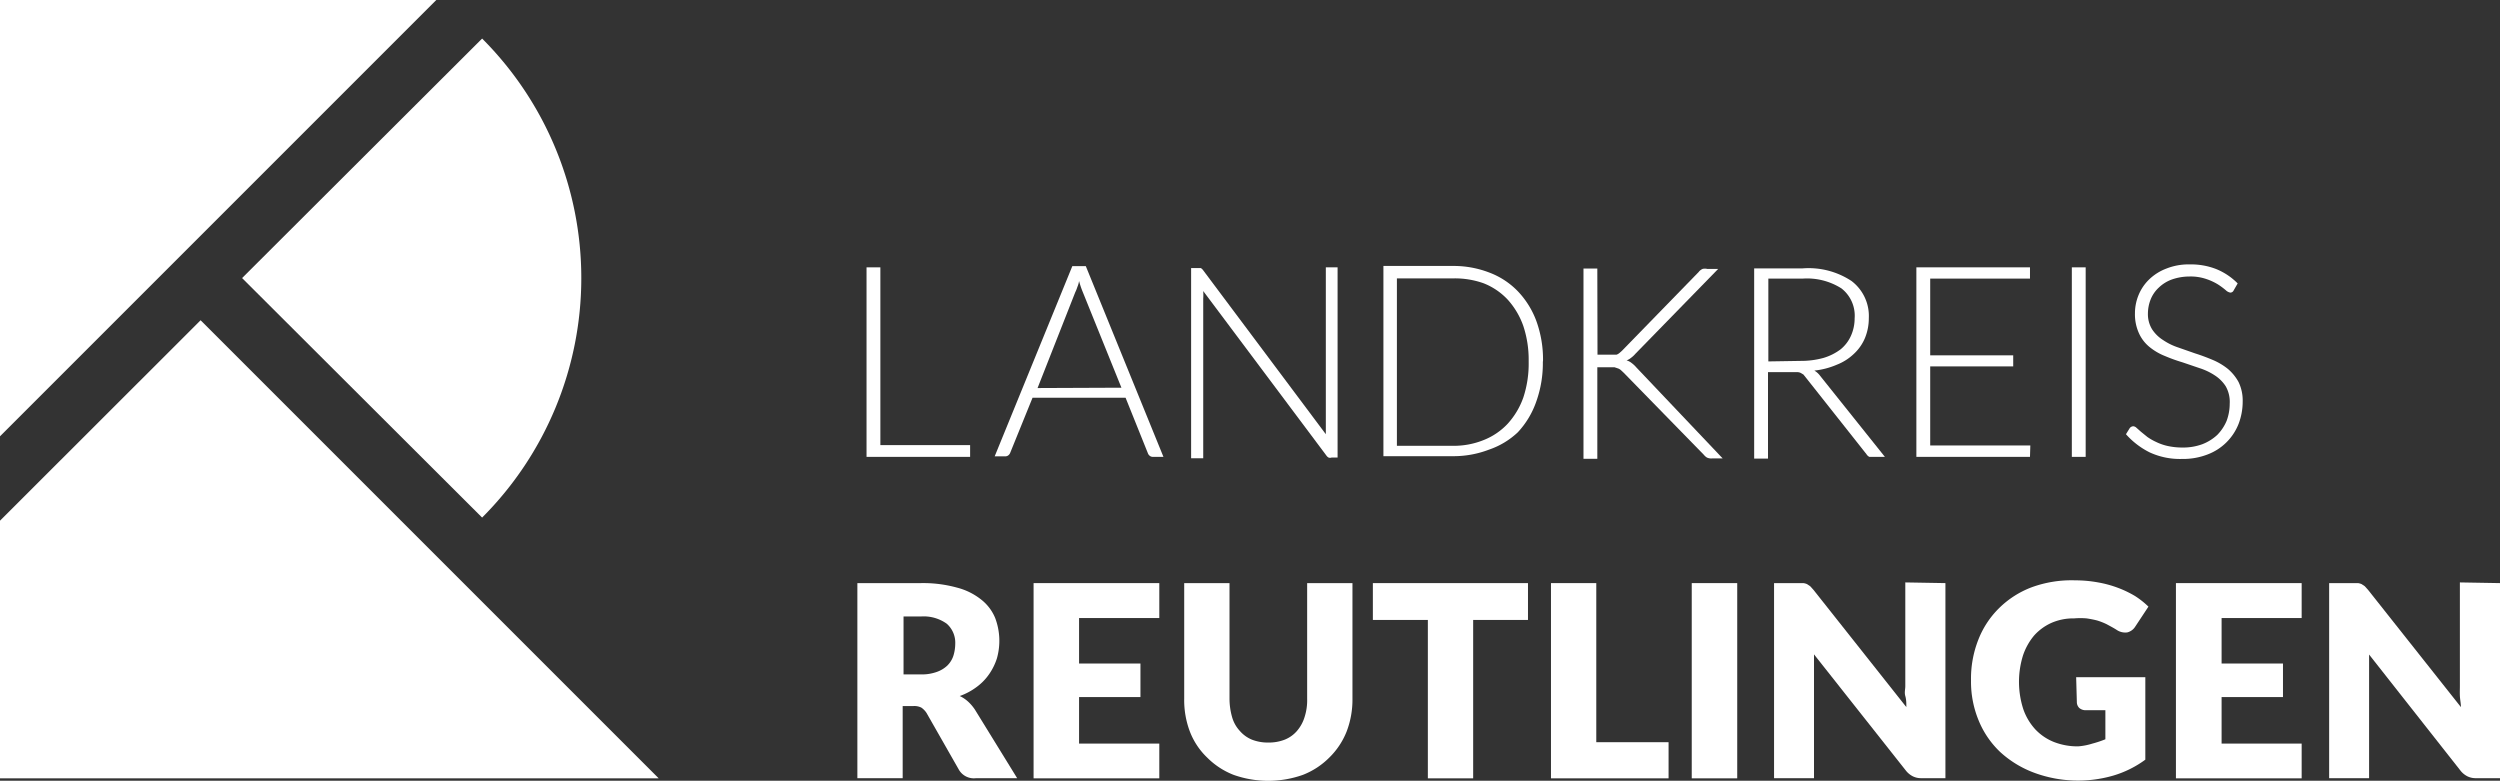 <svg xmlns="http://www.w3.org/2000/svg" viewBox="0 0 144.57 45.15"><rect x="0" y="0" width="144.57" height="45.15" fill="#333333" stroke="none"/><defs><style>.cls-1{fill:#fff;}</style></defs><g id="Ebene_2" data-name="Ebene 2"><g id="Ebene_1-2" data-name="Ebene 1"><path class="cls-1" d="M67.28,26.42h-.61a.28.28,0,0,1-.18-.06.33.33,0,0,1-.11-.15L65.09,23H59.71l-1.29,3.18a.33.33,0,0,1-.11.15.28.28,0,0,1-.18.06h-.61l4.49-11h.78Zm-2.43-4L62.62,16.9a5,5,0,0,1-.22-.65,1.4,1.4,0,0,1-.1.35,2.08,2.08,0,0,1-.12.3L60,22.44Z"/><path class="cls-1" d="M77.35,15.46v11H77a.25.25,0,0,1-.17,0,.37.37,0,0,1-.13-.12l-7.12-9.51a3.23,3.23,0,0,1,0,.44V26.5h-.7v-11h.56a.49.49,0,0,1,.13.12l7.1,9.49V15.46Z"/><path class="cls-1" d="M89.22,20.93a6.59,6.59,0,0,1-.38,2.29A5,5,0,0,1,87.77,25a4.56,4.56,0,0,1-1.66,1,5.72,5.72,0,0,1-2.12.38H80v-11h4a5.72,5.72,0,0,1,2.12.38,4.48,4.48,0,0,1,1.66,1.09,5,5,0,0,1,1.07,1.73,6.52,6.52,0,0,1,.38,2.27m-.83,0a6.19,6.19,0,0,0-.31-2,4.5,4.5,0,0,0-.9-1.52,3.83,3.83,0,0,0-1.4-.95A4.94,4.94,0,0,0,84,16.1H80.78v9.68H84a4.59,4.59,0,0,0,1.79-.33,3.83,3.83,0,0,0,1.4-.95,4.46,4.46,0,0,0,.9-1.51,6.24,6.24,0,0,0,.31-2.06"/><path class="cls-1" d="M92.38,20.51h1.1a.51.51,0,0,0,.16-.09l.16-.14,4.43-4.55a.58.58,0,0,1,.23-.18.57.57,0,0,1,.26,0h.64l-4.79,4.91a1.48,1.48,0,0,1-.26.24.77.77,0,0,1-.25.14.8.8,0,0,1,.29.15,1.6,1.6,0,0,1,.27.25l5,5.27H99a.58.58,0,0,1-.29-.05.69.69,0,0,1-.18-.16L93.9,21.56l-.16-.15a.54.54,0,0,0-.16-.1l-.21-.07h-1v5.29h-.8v-11h.8Z"/><path class="cls-1" d="M109,26.42h-.9a.44.44,0,0,1-.17-.16l-3.52-4.45-.12-.15-.15-.09a.46.46,0,0,0-.2-.05h-1.7v5h-.8v-11h2.8a4.5,4.5,0,0,1,2.83.73,2.54,2.54,0,0,1,1,2.15,3,3,0,0,1-.22,1.14,2.61,2.61,0,0,1-.63.91,3,3,0,0,1-1,.64,4.45,4.45,0,0,1-1.3.34,1.12,1.12,0,0,1,.34.31Zm-4.87-5.55a4.86,4.86,0,0,0,1.31-.17,3.13,3.13,0,0,0,1-.5,2.13,2.13,0,0,0,.6-.79,2.46,2.46,0,0,0,.21-1,2,2,0,0,0-.76-1.73,3.71,3.71,0,0,0-2.23-.57h-2V20.9Z"/><polygon class="cls-1" points="117.41 25.76 117.39 26.42 110.82 26.42 110.82 20.91 110.82 15.46 117.39 15.46 117.39 16.11 111.62 16.11 111.62 20.55 116.42 20.55 116.42 21.19 111.62 21.19 111.62 25.76 117.41 25.76"/><polygon class="cls-1" points="120.61 26.42 119.81 26.42 119.81 20.91 119.81 15.46 120.61 15.46 120.61 20.91 120.61 26.42"/><path class="cls-1" d="M129.17,16.79a.21.21,0,0,1-.2.13.51.51,0,0,1-.26-.14,4.35,4.35,0,0,0-.43-.32,3.26,3.26,0,0,0-.68-.32,2.82,2.82,0,0,0-1-.15,3.09,3.09,0,0,0-1,.17,2.15,2.15,0,0,0-.76.47,1.89,1.89,0,0,0-.47.68,2.25,2.25,0,0,0-.16.81,1.67,1.67,0,0,0,.24.92,2.07,2.07,0,0,0,.63.62,3.53,3.53,0,0,0,.87.43l1,.35c.35.11.69.24,1,.37a3.71,3.71,0,0,1,.88.52,2.69,2.69,0,0,1,.62.76,2.45,2.45,0,0,1,.24,1.13,3.61,3.61,0,0,1-.24,1.3,3.1,3.1,0,0,1-1.79,1.76,3.91,3.91,0,0,1-1.48.26,4.18,4.18,0,0,1-1.87-.38,4.55,4.55,0,0,1-1.37-1.05l.21-.34a.27.27,0,0,1,.22-.12.31.31,0,0,1,.18.09l.26.23.37.3a3.2,3.2,0,0,0,.51.29,3,3,0,0,0,.66.23,4,4,0,0,0,.84.09,3.25,3.25,0,0,0,1.16-.19,2.71,2.71,0,0,0,.87-.54,2.61,2.61,0,0,0,.54-.81,2.85,2.85,0,0,0,.18-1,1.82,1.82,0,0,0-.23-1,2.1,2.1,0,0,0-.63-.63,3.56,3.56,0,0,0-.88-.42l-1-.34a9.19,9.19,0,0,1-1-.36,3.37,3.37,0,0,1-.88-.51,2.18,2.18,0,0,1-.62-.79,2.64,2.64,0,0,1-.24-1.17,2.78,2.78,0,0,1,.21-1.06,2.66,2.66,0,0,1,.61-.9,2.92,2.92,0,0,1,1-.63,3.47,3.47,0,0,1,1.35-.24,4,4,0,0,1,1.53.27,3.7,3.7,0,0,1,1.24.83Z"/><path class="cls-1" d="M58.82,45H56.45a1,1,0,0,1-1-.49l-1.87-3.28a1.11,1.11,0,0,0-.3-.31.9.9,0,0,0-.46-.09H52.2V45H49.58V33.72h3.67a7.35,7.35,0,0,1,2.09.26,3.74,3.74,0,0,1,1.41.7,2.62,2.62,0,0,1,.8,1.06,3.73,3.73,0,0,1,.1,2.33,3.42,3.42,0,0,1-.44.9,3.11,3.11,0,0,1-.71.74,3.72,3.72,0,0,1-1,.54,1.92,1.92,0,0,1,.48.32,2.55,2.55,0,0,1,.4.47Zm-5.57-6a2.55,2.55,0,0,0,.91-.14,1.71,1.71,0,0,0,.62-.37,1.43,1.43,0,0,0,.35-.56,2.38,2.38,0,0,0,.11-.7,1.46,1.46,0,0,0-.49-1.16,2.29,2.29,0,0,0-1.5-.42h-1V39Z"/><polygon class="cls-1" points="62.4 35.74 62.4 38.37 65.95 38.37 65.95 40.31 62.4 40.31 62.4 43 67.04 43 67.04 45.01 59.77 45.01 59.77 39.43 59.77 33.72 67.04 33.72 67.04 35.74 62.4 35.74"/><path class="cls-1" d="M73.36,42.94a2.52,2.52,0,0,0,.94-.17,1.84,1.84,0,0,0,.7-.5,2.24,2.24,0,0,0,.44-.8,3.16,3.16,0,0,0,.15-1.06V33.72h2.62v6.69a5.15,5.15,0,0,1-.34,1.9,4.34,4.34,0,0,1-1,1.5,4.41,4.41,0,0,1-1.53,1,6,6,0,0,1-4,0,4.41,4.41,0,0,1-1.53-1,4.12,4.12,0,0,1-1-1.5,5.14,5.14,0,0,1-.33-1.9V33.72H71.1V40.4a3.89,3.89,0,0,0,.15,1.07,1.94,1.94,0,0,0,.44.79,1.86,1.86,0,0,0,.7.51,2.52,2.52,0,0,0,.94.17"/><polygon class="cls-1" points="88.36 35.85 85.19 35.85 85.19 45.01 82.57 45.01 82.57 39.43 82.57 35.85 79.39 35.85 79.39 33.72 88.36 33.72 88.36 35.85"/><polygon class="cls-1" points="96.49 42.92 96.49 45.01 89.69 45.01 89.69 39.43 89.69 33.72 92.31 33.72 92.31 39.43 92.31 42.92 96.49 42.92"/><polygon class="cls-1" points="100.46 45.01 97.83 45.01 97.83 39.43 97.83 33.72 100.46 33.72 100.46 39.43 100.46 45.01"/><path class="cls-1" d="M112.5,33.72V45h-1.37a1.09,1.09,0,0,1-.5-.1,1.2,1.2,0,0,1-.41-.33l-5.32-6.73V45h-2.31V33.72h1.7a.83.83,0,0,1,.21.06l.18.12.19.21,5.37,6.78c0-.22,0-.43-.06-.64s0-.39,0-.57v-6Z"/><path class="cls-1" d="M120.06,39.16h4v4.77a6,6,0,0,1-1.85.92,7.32,7.32,0,0,1-4.54-.15,6,6,0,0,1-2-1.21,5.24,5.24,0,0,1-1.25-1.83,5.85,5.85,0,0,1-.44-2.3A6.15,6.15,0,0,1,114.4,37a5.22,5.22,0,0,1,1.19-1.82,5.39,5.39,0,0,1,1.9-1.22,6.71,6.71,0,0,1,2.51-.4,7.39,7.39,0,0,1,1.33.12,6.4,6.4,0,0,1,1.14.31,6.13,6.13,0,0,1,1,.48,5,5,0,0,1,.77.61l-.76,1.15a.76.76,0,0,1-.46.34.88.88,0,0,1-.61-.14c-.2-.13-.4-.23-.58-.33a3.83,3.83,0,0,0-.56-.22,6,6,0,0,0-.61-.12,4.21,4.21,0,0,0-.71,0,3.17,3.17,0,0,0-1.32.26,3,3,0,0,0-1,.73,3.56,3.56,0,0,0-.64,1.14A5.14,5.14,0,0,0,117,41a3.36,3.36,0,0,0,.7,1.18,3,3,0,0,0,1.08.73,3.73,3.73,0,0,0,1.4.25A3.66,3.66,0,0,0,121,43a6,6,0,0,0,.75-.25V41.07h-1.12a.56.56,0,0,1-.39-.13.48.48,0,0,1-.14-.34Z"/><polygon class="cls-1" points="128.47 35.74 128.47 38.37 132.02 38.37 132.02 40.31 128.47 40.31 128.47 43 133.1 43 133.1 45.01 125.83 45.01 125.83 39.43 125.83 33.72 133.1 33.72 133.1 35.74 128.47 35.74"/><path class="cls-1" d="M144.57,33.72V45H143.2a1.09,1.09,0,0,1-.5-.1,1.2,1.2,0,0,1-.41-.33L137,37.85V45h-2.31V33.72h1.67a.83.83,0,0,1,.21.06l.18.12.19.21,5.37,6.78c0-.22-.05-.43-.06-.64s0-.39,0-.57v-6Z"/><path class="cls-1" d="M27.88,29.93a19.59,19.59,0,0,0,0-27.7L14,16.08Z"/><polygon class="cls-1" points="0 0 0 25.23 25.23 0 0 0"/><polygon class="cls-1" points="11.6 18.52 0 30.11 0 45.01 38.09 45.01 11.6 18.52"/><polygon class="cls-1" points="56.1 25.74 56.1 26.42 50.11 26.42 50.11 20.91 50.11 15.46 50.91 15.46 50.91 20.91 50.91 25.74 56.1 25.74"/></g></g></svg>